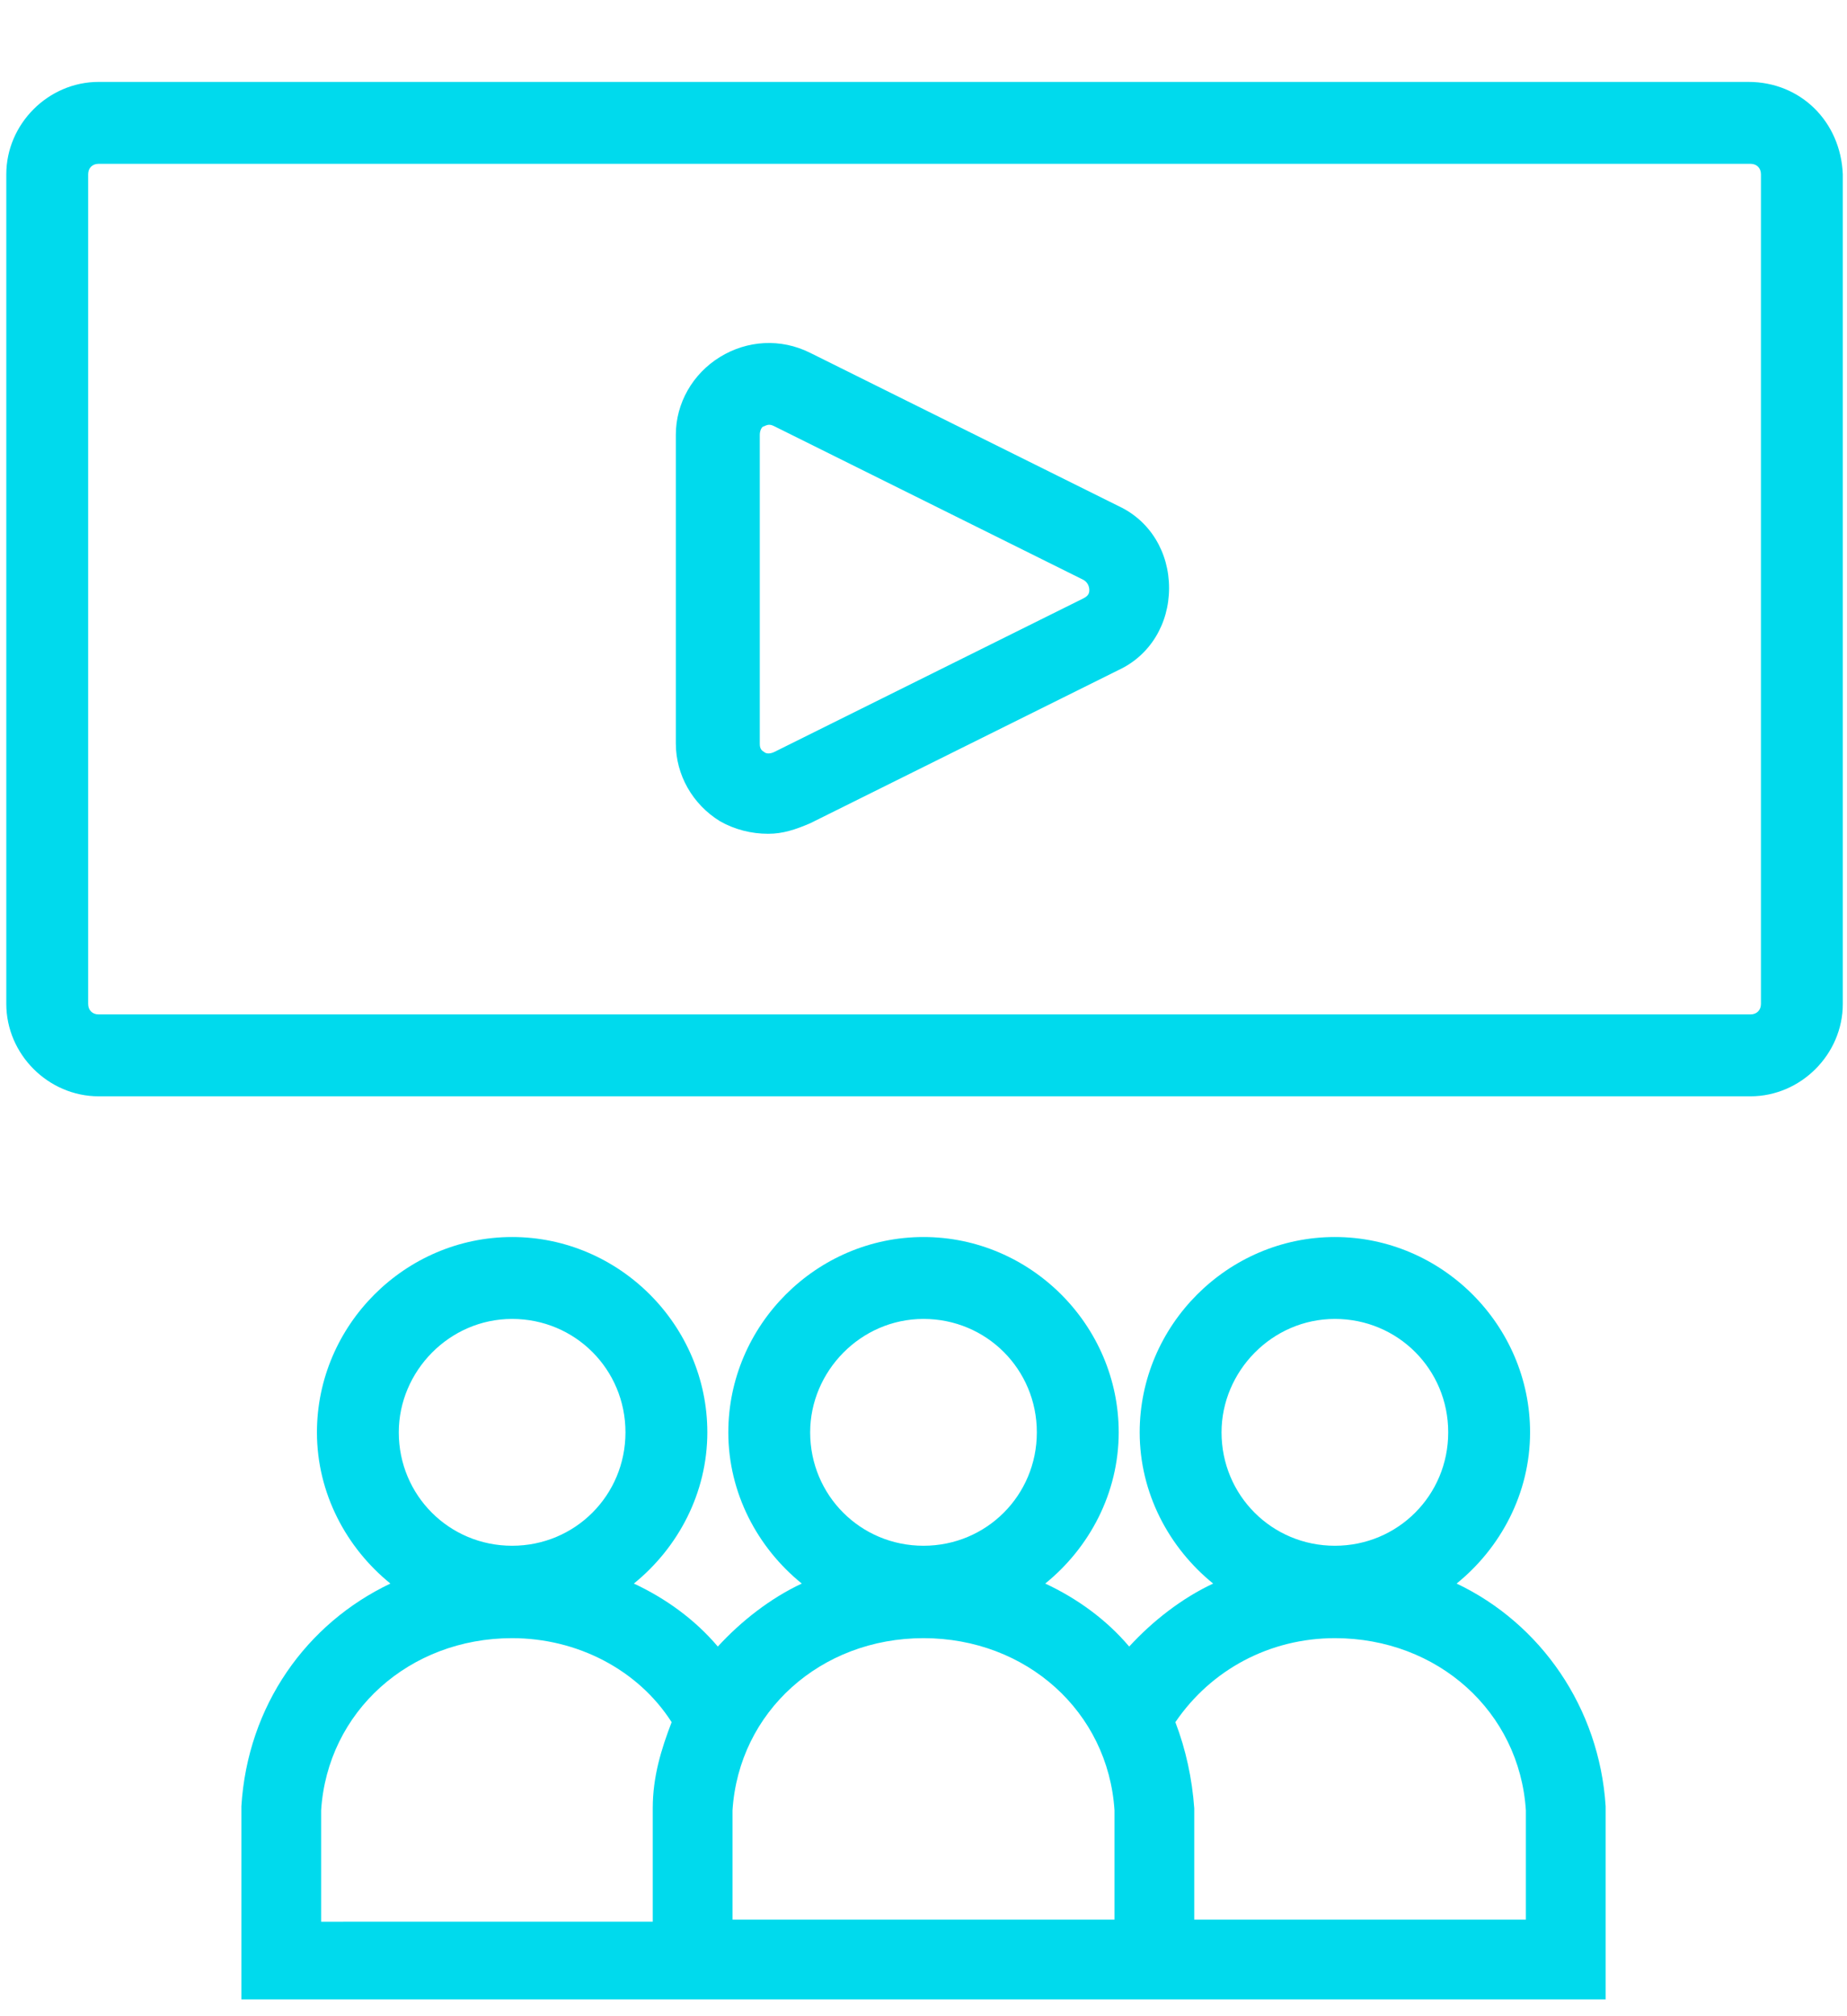 <?xml version="1.0" encoding="utf-8"?>
<!-- Generator: Adobe Illustrator 24.1.0, SVG Export Plug-In . SVG Version: 6.00 Build 0)  -->
<svg version="1.1" id="Capa_1" xmlns="http://www.w3.org/2000/svg" xmlns:xlink="http://www.w3.org/1999/xlink" x="0px" y="0px"
	 viewBox="0 0 88 96" style="enable-background:new 0 0 88 96;" xml:space="preserve">
<style type="text/css">
	.st0{fill:#00DAED;}
</style>
<path class="st0" d="M83.3,3.9H4.7c-2.4,0-4.4,2-4.4,4.4v39.5c0,2.4,2,4.4,4.4,4.4h78.7c2.4,0,4.4-2,4.4-4.4V8.3
	C87.7,5.8,85.8,3.9,83.3,3.9z M83.9,47.8c0,0.3-0.2,0.5-0.5,0.5H4.7c-0.3,0-0.5-0.2-0.5-0.5V8.3c0-0.3,0.2-0.5,0.5-0.5h78.7
	c0.3,0,0.5,0.2,0.5,0.5V47.8z"/>
<path class="st0" d="M53.3,24.1l-14.7-7.3c-1.4-0.7-3-0.6-4.3,0.2c-1.3,0.8-2.1,2.2-2.1,3.7v14.7c0,1.5,0.8,2.9,2.1,3.7l0,0
	c0.7,0.4,1.5,0.6,2.3,0.6c0.7,0,1.3-0.2,2-0.5l14.7-7.3c1.5-0.7,2.4-2.2,2.4-3.9C55.7,26.3,54.8,24.8,53.3,24.1z M51.6,28.5
	l-14.7,7.3c-0.2,0.1-0.4,0.1-0.5,0c-0.2-0.1-0.2-0.3-0.2-0.4V20.7c0-0.2,0.1-0.4,0.2-0.4c0.2-0.1,0.3-0.1,0.5,0l14.7,7.3
	c0.2,0.1,0.3,0.3,0.3,0.5S51.8,28.4,51.6,28.5z"/>
<g>
	<path class="st0" d="M76.5,86c-0.3-4.7-3.1-8.7-7.1-10.6c2.1-1.7,3.5-4.3,3.5-7.2c0-5.1-4.2-9.3-9.3-9.3s-9.3,4.2-9.3,9.3
		c0,2.9,1.4,5.5,3.5,7.2c-1.5,0.7-2.9,1.8-4,3c-1.1-1.3-2.5-2.3-4-3c2.1-1.7,3.5-4.3,3.5-7.2c0-5.1-4.2-9.3-9.3-9.3
		s-9.3,4.2-9.3,9.3c0,2.9,1.4,5.5,3.5,7.2c-1.5,0.7-2.9,1.8-4,3c-1.1-1.3-2.5-2.3-4-3c2.1-1.7,3.5-4.3,3.5-7.2
		c0-5.1-4.2-9.3-9.3-9.3s-9.3,4.2-9.3,9.3c0,2.9,1.4,5.5,3.5,7.2c-4,1.9-6.8,5.8-7.1,10.6l0,0.1l0,9.1h19.6h4.3h17.2h4.3h19.6l0-9.1
		L76.5,86z M63.6,62.8c3,0,5.4,2.4,5.4,5.4c0,3-2.4,5.4-5.4,5.4c-3,0-5.4-2.4-5.4-5.4C58.2,65.3,60.6,62.8,63.6,62.8z M44,62.8
		c3,0,5.4,2.4,5.4,5.4c0,3-2.4,5.4-5.4,5.4c-3,0-5.4-2.4-5.4-5.4C38.6,65.3,41,62.8,44,62.8z M24.4,62.8c3,0,5.4,2.4,5.4,5.4
		c0,3-2.4,5.4-5.4,5.4c-3,0-5.4-2.4-5.4-5.4C19,65.3,21.4,62.8,24.4,62.8z M15.3,91.4l0-5.2c0.3-4.7,4.2-8.2,9.1-8.2
		c3.1,0,6,1.5,7.6,4c-0.5,1.3-0.9,2.6-0.9,4.1l0,0.1l0,5.3H15.3z M52.6,91.4H35.4h-0.5l0-5.2c0.3-4.7,4.2-8.2,9.1-8.2
		c4.9,0,8.8,3.5,9.1,8.2l0,5.2H52.6z M56.9,91.4l0-5.2l0-0.1c-0.1-1.4-0.4-2.8-0.9-4.1c1.7-2.5,4.5-4,7.6-4c4.9,0,8.8,3.5,9.1,8.2
		l0,5.2H56.9z"/>
</g>
</svg>
